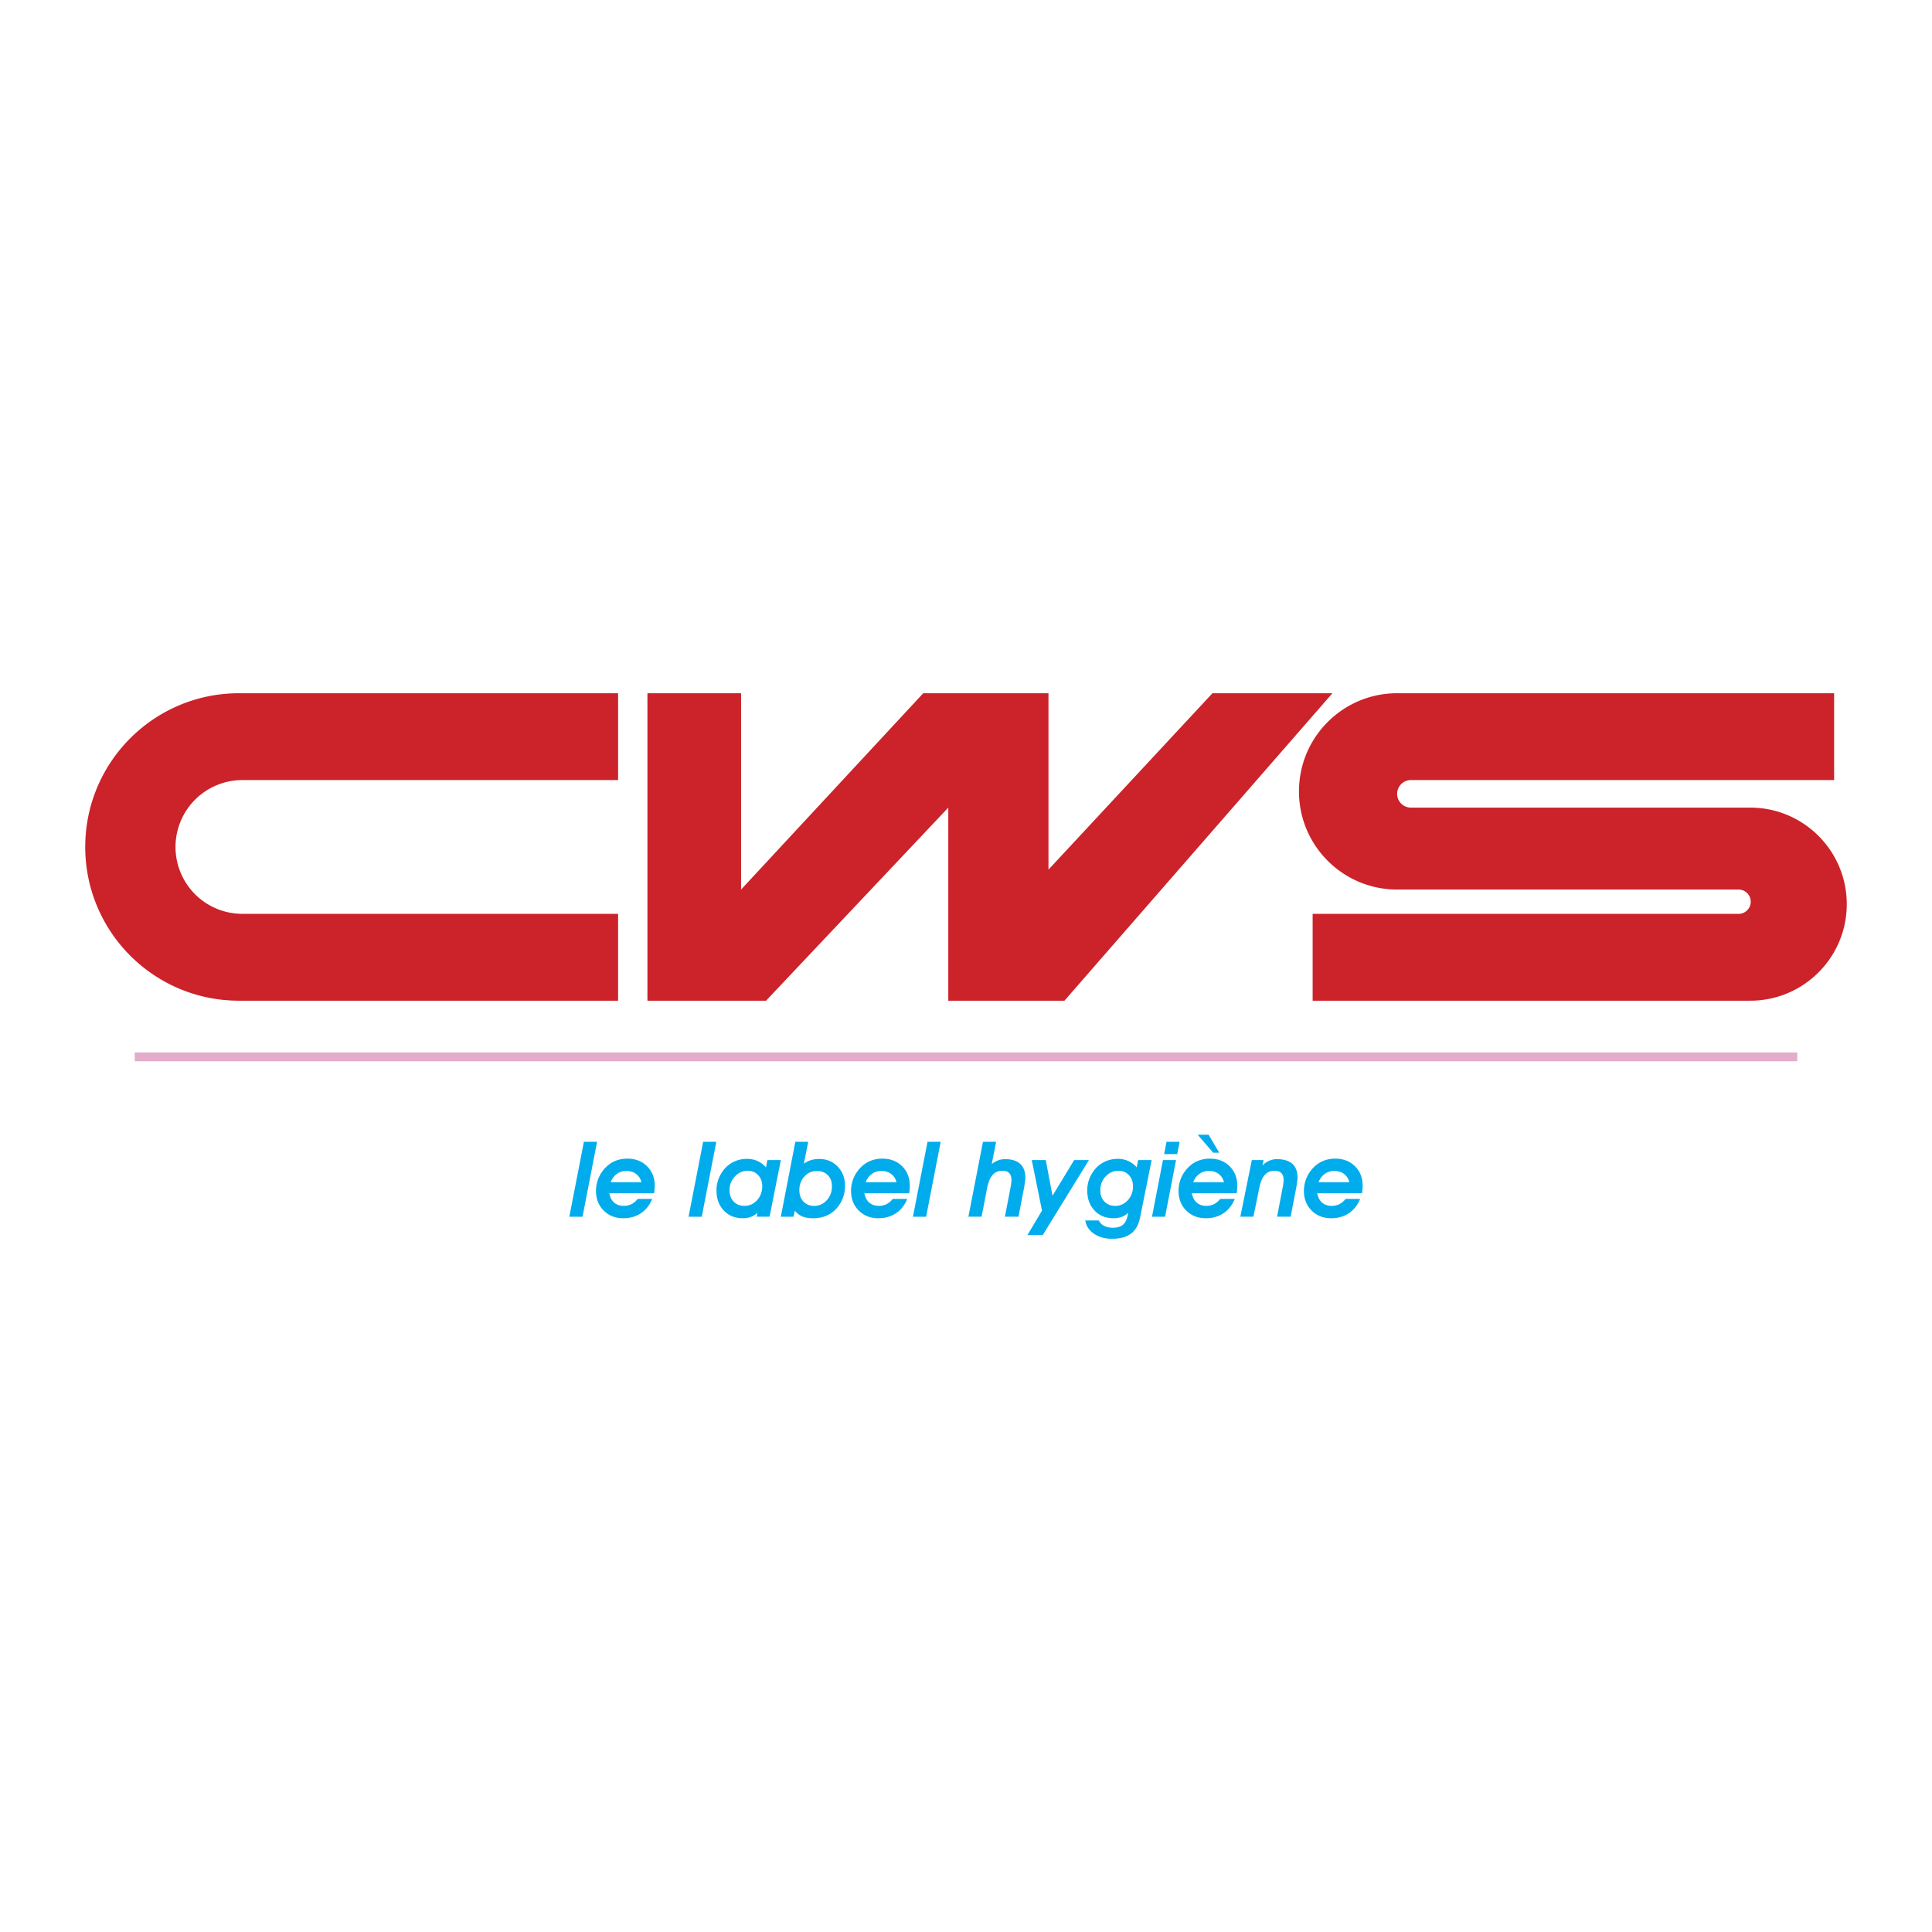 <svg xmlns="http://www.w3.org/2000/svg" width="2500" height="2500" viewBox="0 0 192.756 192.756"><path fill-rule="evenodd" clip-rule="evenodd" fill="#fff" d="M0 0h192.756v192.756H0V0z"/><path d="M61.668 69.164v8.664H24.266a6.674 6.674 0 1 0 0 13.347h37.402v8.665H23.842c-8.471 0-15.338-6.867-15.338-15.338s6.867-15.337 15.338-15.337h37.826v-.001zM182.99 69.164v8.664h-42.223c-.76 0-1.373.615-1.373 1.374 0 .759.613 1.374 1.373 1.374h33.854c5.318 0 9.631 4.312 9.631 9.632s-4.312 9.632-9.631 9.632h-43.658v-8.665h42.445a1.213 1.213 0 1 0 0-2.424h-34.014c-5.41 0-9.795-4.385-9.795-9.794 0-5.409 4.385-9.793 9.795-9.793h43.596zM64.595 69.164V99.84h11.833l18.183-19.264V99.84h11.588l26.737-30.676h-11.969l-16.36 17.598V69.164H92.112L73.937 88.751V69.164h-9.342z" fill-rule="evenodd" clip-rule="evenodd" fill="#cc2229"/><path fill="#e4accb" d="M13.442 105.004h165.872v.877H13.442v-.877z"/><path d="M56.802 121.393l1.454-7.479h1.315l-1.453 7.479h-1.316zm4.124-3.448h3.072c-.096-.354-.275-.629-.54-.824-.263-.197-.589-.295-.975-.295-.353 0-.668.098-.943.297-.275.197-.48.473-.614.822zm4.142 1.676c-.254.619-.628 1.092-1.126 1.424-.496.33-1.082.498-1.757.498-.794 0-1.446-.256-1.957-.768-.51-.514-.766-1.168-.766-1.961a3.318 3.318 0 0 1 1.105-2.471c.27-.244.577-.428.919-.557.344-.125.71-.189 1.099-.189.805 0 1.462.254 1.973.76s.766 1.16.766 1.957a5.205 5.205 0 0 1-.067.736h-4.47c.083.412.248.727.493.939.247.213.568.32.96.32a1.7 1.7 0 0 0 .765-.172c.228-.115.431-.287.614-.518h1.449v.002zm3.631 1.772l1.454-7.479h1.315l-1.454 7.479h-1.315zm6.796 0l.072-.391a1.914 1.914 0 0 1-.652.408 2.316 2.316 0 0 1-.801.133c-.78 0-1.415-.256-1.901-.768-.486-.514-.729-1.182-.729-2.012 0-.35.052-.684.156-1.002.105-.318.263-.627.475-.926a2.881 2.881 0 0 1 1.05-.902 3.012 3.012 0 0 1 1.37-.314c.376 0 .724.072 1.043.217.317.143.6.355.842.635l.139-.729h1.346l-1.125 5.65h-1.285v.001zm-.905-4.586c-.489 0-.912.189-1.268.568a1.93 1.93 0 0 0-.535 1.367c0 .471.137.85.409 1.137.271.287.631.432 1.076.432.496 0 .917-.189 1.261-.568s.516-.846.516-1.4c0-.447-.137-.816-.412-1.104a1.388 1.388 0 0 0-1.047-.432zm5.162 1.937c0 .469.135.848.405 1.135.271.287.624.432 1.059.432.503 0 .926-.188 1.271-.564.344-.377.516-.842.516-1.393 0-.459-.137-.828-.411-1.107-.275-.277-.64-.418-1.094-.418-.489 0-.903.182-1.241.549-.337.364-.505.821-.505 1.366zm-1.849 2.649l1.448-7.479h1.285l-.434 2.189c.216-.158.453-.277.707-.355.256-.08.528-.117.819-.117.743 0 1.359.254 1.848.762.487.508.731 1.148.731 1.918 0 .441-.079.865-.239 1.27a3.21 3.21 0 0 1-.685 1.068 2.788 2.788 0 0 1-.998.668c-.379.15-.801.227-1.263.227-.432 0-.787-.059-1.069-.176a1.945 1.945 0 0 1-.754-.574l-.133.6h-1.263v-.001zm8.47-3.448h3.072c-.096-.354-.275-.629-.54-.824-.263-.197-.589-.295-.975-.295-.353 0-.668.098-.943.297a1.745 1.745 0 0 0-.614.822zm4.142 1.676c-.254.619-.627 1.092-1.125 1.424-.496.33-1.082.498-1.757.498-.794 0-1.446-.256-1.957-.768-.51-.514-.766-1.168-.766-1.961 0-.475.096-.928.288-1.354.191-.426.465-.799.817-1.117a2.87 2.87 0 0 1 .918-.557 3.198 3.198 0 0 1 1.1-.189c.805 0 1.462.254 1.973.76s.766 1.16.766 1.957a4.756 4.756 0 0 1-.067.736h-4.47c.083.412.248.727.493.939.247.213.568.32.96.32a1.7 1.7 0 0 0 .765-.172c.228-.115.432-.287.614-.518h1.448v.002zm.569 1.772l1.454-7.479h1.315l-1.453 7.479h-1.316zm5.533 0l1.454-7.479h1.314l-.441 2.23c.201-.166.414-.289.635-.371s.455-.123.701-.123c.662 0 1.162.156 1.504.469.342.311.514.768.514 1.371 0 .113-.016.285-.049.521-.031.234-.078.506-.141.812l-.494 2.568h-1.355l.576-2.984c.023-.115.041-.232.055-.348.016-.117.021-.23.021-.34 0-.297-.074-.525-.227-.682-.15-.156-.369-.232-.656-.232-.414 0-.748.141-.996.42-.252.281-.434.723-.551 1.326l-.549 2.84h-1.315v.002zm5.891 1.83l1.453-2.441-1.021-5.039h1.396l.674 3.557 2.156-3.557h1.475l-4.607 7.48h-1.526zm11.24-1.758c-.15.727-.451 1.264-.904 1.607-.451.346-1.08.52-1.885.52-.719 0-1.326-.168-1.818-.506s-.779-.777-.863-1.322h1.355c.119.244.297.424.531.543.232.121.521.182.867.182.469 0 .82-.115 1.055-.342.236-.229.393-.609.471-1.145a1.923 1.923 0 0 1-.652.408c-.24.088-.506.133-.801.133-.781 0-1.416-.256-1.9-.768-.486-.514-.73-1.182-.73-2.012 0-.35.053-.684.156-1.002.105-.318.264-.627.475-.926a2.884 2.884 0 0 1 1.051-.902 3.014 3.014 0 0 1 1.369-.314 2.418 2.418 0 0 1 1.885.852l.139-.729h1.348l-1.149 5.723zm-2.168-4.658c-.49 0-.912.189-1.268.568s-.535.834-.535 1.367c0 .471.137.85.408 1.137s.631.432 1.076.432c.496 0 .918-.189 1.262-.568s.516-.846.516-1.4c0-.447-.137-.816-.412-1.104a1.39 1.39 0 0 0-1.047-.432zm3.354 4.586l1.094-5.65h1.305l-1.094 5.65h-1.305zm1.212-6.247l.24-1.232h1.305l-.24 1.232h-1.305zm2.901 2.799h3.072c-.096-.354-.275-.629-.539-.824-.264-.197-.59-.295-.975-.295-.354 0-.668.098-.943.297-.275.197-.48.473-.615.822zm4.142 1.676c-.254.619-.629 1.092-1.127 1.424-.496.33-1.08.498-1.756.498-.795 0-1.447-.256-1.957-.768-.51-.514-.766-1.168-.766-1.961 0-.475.096-.928.287-1.354s.465-.799.816-1.117c.271-.244.578-.428.92-.557a3.19 3.19 0 0 1 1.1-.189c.805 0 1.461.254 1.973.76.51.506.766 1.16.766 1.957 0 .1-.006.211-.016.334a6.418 6.418 0 0 1-.051.402h-4.471c.084.412.248.727.494.939s.568.32.961.32c.281 0 .535-.059.764-.172.229-.115.432-.287.613-.518h1.45v.002zm-1.543-4.613h-.602l-1.555-1.797h1.094l1.063 1.797zm4.418.734l-.117.539c.215-.211.443-.369.686-.475.242-.104.498-.156.768-.156.68 0 1.189.154 1.535.463.344.307.516.768.516 1.377 0 .113-.016.285-.049.521-.033.234-.08.506-.141.812l-.496 2.568h-1.354l.574-2.984c.023-.115.041-.232.057-.348.014-.117.02-.23.02-.34 0-.297-.074-.525-.225-.682-.152-.156-.371-.232-.658-.232-.414 0-.746.141-.996.42-.25.281-.434.723-.551 1.326l-.58 2.84h-1.305l1.145-5.65h1.171v.001zm5.493 2.203h3.072c-.098-.354-.275-.629-.541-.824-.264-.197-.59-.295-.975-.295a1.57 1.57 0 0 0-.943.297 1.743 1.743 0 0 0-.613.822zm4.14 1.676c-.254.619-.627 1.092-1.125 1.424-.496.33-1.082.498-1.758.498-.793 0-1.445-.256-1.955-.768-.512-.514-.768-1.168-.768-1.961 0-.475.098-.928.287-1.354.191-.426.465-.799.818-1.117.27-.244.576-.428.918-.557a3.198 3.198 0 0 1 1.1-.189c.805 0 1.463.254 1.973.76s.766 1.16.766 1.957a4.378 4.378 0 0 1-.067.736h-4.469c.082.412.246.727.492.939.248.213.568.32.961.32.283 0 .537-.059.766-.172.227-.115.43-.287.613-.518h1.448v.002z" fill="#00acec"/></svg>